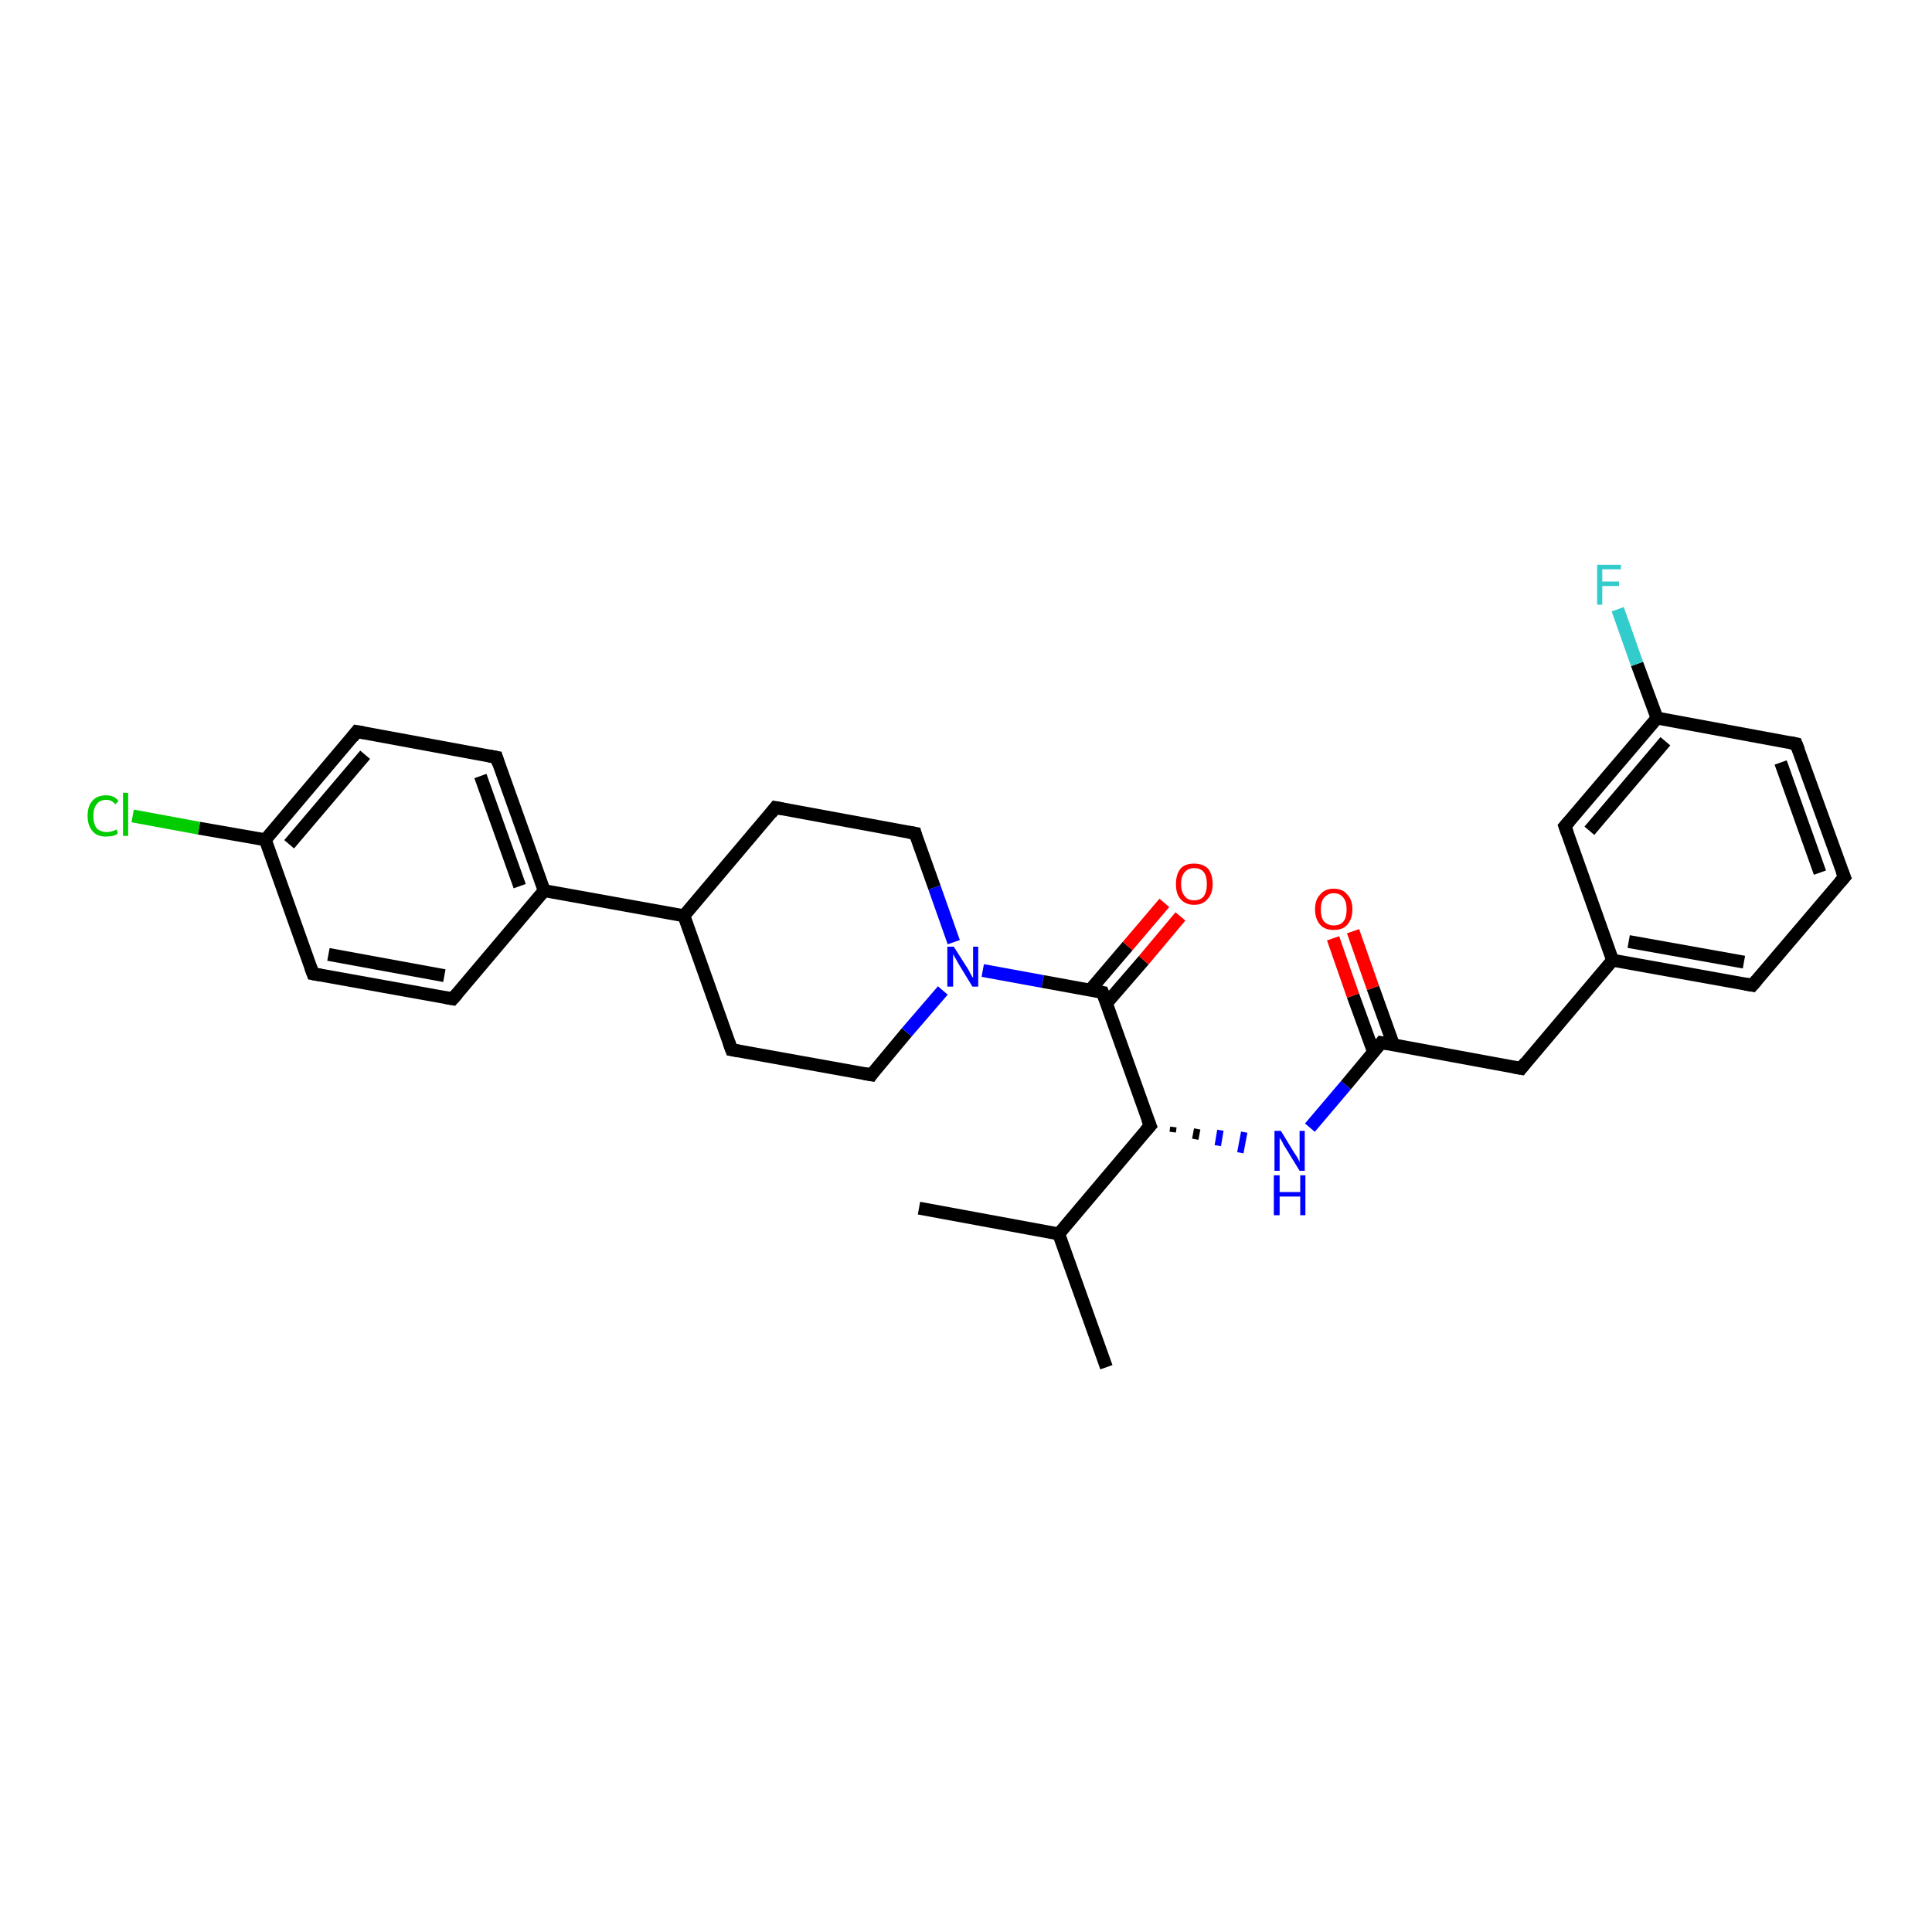 <?xml version='1.0' encoding='iso-8859-1'?>
<svg version='1.1' baseProfile='full'
              xmlns='http://www.w3.org/2000/svg'
                      xmlns:rdkit='http://www.rdkit.org/xml'
                      xmlns:xlink='http://www.w3.org/1999/xlink'
                  xml:space='preserve'
width='300px' height='300px' viewBox='0 0 300 300'>
<!-- END OF HEADER -->
<rect style='opacity:1.0;fill:#FFFFFF;stroke:none' width='300.0' height='300.0' x='0.0' y='0.0'> </rect>
<path class='bond-0 atom-0 atom-1' d='M 142.7,187.6 L 164.4,191.6' style='fill:none;fill-rule:evenodd;stroke:#000000;stroke-width:2.0px;stroke-linecap:butt;stroke-linejoin:miter;stroke-opacity:1' />
<path class='bond-1 atom-1 atom-2' d='M 164.4,191.6 L 171.8,212.3' style='fill:none;fill-rule:evenodd;stroke:#000000;stroke-width:2.0px;stroke-linecap:butt;stroke-linejoin:miter;stroke-opacity:1' />
<path class='bond-2 atom-1 atom-3' d='M 164.4,191.6 L 178.6,174.8' style='fill:none;fill-rule:evenodd;stroke:#000000;stroke-width:2.0px;stroke-linecap:butt;stroke-linejoin:miter;stroke-opacity:1' />
<path class='bond-3 atom-3 atom-4' d='M 182.1,175.8 L 182.2,175.0' style='fill:none;fill-rule:evenodd;stroke:#000000;stroke-width:1.0px;stroke-linecap:butt;stroke-linejoin:miter;stroke-opacity:1' />
<path class='bond-3 atom-3 atom-4' d='M 185.6,176.9 L 185.9,175.3' style='fill:none;fill-rule:evenodd;stroke:#000000;stroke-width:1.0px;stroke-linecap:butt;stroke-linejoin:miter;stroke-opacity:1' />
<path class='bond-3 atom-3 atom-4' d='M 189.1,177.9 L 189.5,175.5' style='fill:none;fill-rule:evenodd;stroke:#0000FF;stroke-width:1.0px;stroke-linecap:butt;stroke-linejoin:miter;stroke-opacity:1' />
<path class='bond-3 atom-3 atom-4' d='M 192.6,179.0 L 193.2,175.8' style='fill:none;fill-rule:evenodd;stroke:#0000FF;stroke-width:1.0px;stroke-linecap:butt;stroke-linejoin:miter;stroke-opacity:1' />
<path class='bond-4 atom-4 atom-5' d='M 203.4,175.1 L 209.0,168.5' style='fill:none;fill-rule:evenodd;stroke:#0000FF;stroke-width:2.0px;stroke-linecap:butt;stroke-linejoin:miter;stroke-opacity:1' />
<path class='bond-4 atom-4 atom-5' d='M 209.0,168.5 L 214.5,161.9' style='fill:none;fill-rule:evenodd;stroke:#000000;stroke-width:2.0px;stroke-linecap:butt;stroke-linejoin:miter;stroke-opacity:1' />
<path class='bond-5 atom-5 atom-6' d='M 216.4,162.3 L 213.2,153.4' style='fill:none;fill-rule:evenodd;stroke:#000000;stroke-width:2.0px;stroke-linecap:butt;stroke-linejoin:miter;stroke-opacity:1' />
<path class='bond-5 atom-5 atom-6' d='M 213.2,153.4 L 210.1,144.6' style='fill:none;fill-rule:evenodd;stroke:#FF0000;stroke-width:2.0px;stroke-linecap:butt;stroke-linejoin:miter;stroke-opacity:1' />
<path class='bond-5 atom-5 atom-6' d='M 213.3,163.4 L 210.1,154.6' style='fill:none;fill-rule:evenodd;stroke:#000000;stroke-width:2.0px;stroke-linecap:butt;stroke-linejoin:miter;stroke-opacity:1' />
<path class='bond-5 atom-5 atom-6' d='M 210.1,154.6 L 207.0,145.7' style='fill:none;fill-rule:evenodd;stroke:#FF0000;stroke-width:2.0px;stroke-linecap:butt;stroke-linejoin:miter;stroke-opacity:1' />
<path class='bond-6 atom-5 atom-7' d='M 214.5,161.9 L 236.2,165.9' style='fill:none;fill-rule:evenodd;stroke:#000000;stroke-width:2.0px;stroke-linecap:butt;stroke-linejoin:miter;stroke-opacity:1' />
<path class='bond-7 atom-7 atom-8' d='M 236.2,165.9 L 250.4,149.1' style='fill:none;fill-rule:evenodd;stroke:#000000;stroke-width:2.0px;stroke-linecap:butt;stroke-linejoin:miter;stroke-opacity:1' />
<path class='bond-8 atom-8 atom-9' d='M 250.4,149.1 L 272.1,153.0' style='fill:none;fill-rule:evenodd;stroke:#000000;stroke-width:2.0px;stroke-linecap:butt;stroke-linejoin:miter;stroke-opacity:1' />
<path class='bond-8 atom-8 atom-9' d='M 252.9,146.2 L 270.8,149.4' style='fill:none;fill-rule:evenodd;stroke:#000000;stroke-width:2.0px;stroke-linecap:butt;stroke-linejoin:miter;stroke-opacity:1' />
<path class='bond-9 atom-9 atom-10' d='M 272.1,153.0 L 286.4,136.2' style='fill:none;fill-rule:evenodd;stroke:#000000;stroke-width:2.0px;stroke-linecap:butt;stroke-linejoin:miter;stroke-opacity:1' />
<path class='bond-10 atom-10 atom-11' d='M 286.4,136.2 L 278.9,115.5' style='fill:none;fill-rule:evenodd;stroke:#000000;stroke-width:2.0px;stroke-linecap:butt;stroke-linejoin:miter;stroke-opacity:1' />
<path class='bond-10 atom-10 atom-11' d='M 282.6,135.5 L 276.5,118.4' style='fill:none;fill-rule:evenodd;stroke:#000000;stroke-width:2.0px;stroke-linecap:butt;stroke-linejoin:miter;stroke-opacity:1' />
<path class='bond-11 atom-11 atom-12' d='M 278.9,115.5 L 257.3,111.5' style='fill:none;fill-rule:evenodd;stroke:#000000;stroke-width:2.0px;stroke-linecap:butt;stroke-linejoin:miter;stroke-opacity:1' />
<path class='bond-12 atom-12 atom-13' d='M 257.3,111.5 L 254.2,103.1' style='fill:none;fill-rule:evenodd;stroke:#000000;stroke-width:2.0px;stroke-linecap:butt;stroke-linejoin:miter;stroke-opacity:1' />
<path class='bond-12 atom-12 atom-13' d='M 254.2,103.1 L 251.2,94.6' style='fill:none;fill-rule:evenodd;stroke:#33CCCC;stroke-width:2.0px;stroke-linecap:butt;stroke-linejoin:miter;stroke-opacity:1' />
<path class='bond-13 atom-12 atom-14' d='M 257.3,111.5 L 243.0,128.3' style='fill:none;fill-rule:evenodd;stroke:#000000;stroke-width:2.0px;stroke-linecap:butt;stroke-linejoin:miter;stroke-opacity:1' />
<path class='bond-13 atom-12 atom-14' d='M 258.6,115.1 L 246.8,129.0' style='fill:none;fill-rule:evenodd;stroke:#000000;stroke-width:2.0px;stroke-linecap:butt;stroke-linejoin:miter;stroke-opacity:1' />
<path class='bond-14 atom-3 atom-15' d='M 178.6,174.8 L 171.2,154.1' style='fill:none;fill-rule:evenodd;stroke:#000000;stroke-width:2.0px;stroke-linecap:butt;stroke-linejoin:miter;stroke-opacity:1' />
<path class='bond-15 atom-15 atom-16' d='M 171.8,155.8 L 177.6,149.1' style='fill:none;fill-rule:evenodd;stroke:#000000;stroke-width:2.0px;stroke-linecap:butt;stroke-linejoin:miter;stroke-opacity:1' />
<path class='bond-15 atom-15 atom-16' d='M 177.6,149.1 L 183.3,142.3' style='fill:none;fill-rule:evenodd;stroke:#FF0000;stroke-width:2.0px;stroke-linecap:butt;stroke-linejoin:miter;stroke-opacity:1' />
<path class='bond-15 atom-15 atom-16' d='M 169.3,153.7 L 175.1,146.9' style='fill:none;fill-rule:evenodd;stroke:#000000;stroke-width:2.0px;stroke-linecap:butt;stroke-linejoin:miter;stroke-opacity:1' />
<path class='bond-15 atom-15 atom-16' d='M 175.1,146.9 L 180.8,140.2' style='fill:none;fill-rule:evenodd;stroke:#FF0000;stroke-width:2.0px;stroke-linecap:butt;stroke-linejoin:miter;stroke-opacity:1' />
<path class='bond-16 atom-15 atom-17' d='M 171.2,154.1 L 161.9,152.4' style='fill:none;fill-rule:evenodd;stroke:#000000;stroke-width:2.0px;stroke-linecap:butt;stroke-linejoin:miter;stroke-opacity:1' />
<path class='bond-16 atom-15 atom-17' d='M 161.9,152.4 L 152.6,150.7' style='fill:none;fill-rule:evenodd;stroke:#0000FF;stroke-width:2.0px;stroke-linecap:butt;stroke-linejoin:miter;stroke-opacity:1' />
<path class='bond-17 atom-17 atom-18' d='M 148.1,146.3 L 145.1,137.8' style='fill:none;fill-rule:evenodd;stroke:#0000FF;stroke-width:2.0px;stroke-linecap:butt;stroke-linejoin:miter;stroke-opacity:1' />
<path class='bond-17 atom-17 atom-18' d='M 145.1,137.8 L 142.1,129.4' style='fill:none;fill-rule:evenodd;stroke:#000000;stroke-width:2.0px;stroke-linecap:butt;stroke-linejoin:miter;stroke-opacity:1' />
<path class='bond-18 atom-18 atom-19' d='M 142.1,129.4 L 120.4,125.4' style='fill:none;fill-rule:evenodd;stroke:#000000;stroke-width:2.0px;stroke-linecap:butt;stroke-linejoin:miter;stroke-opacity:1' />
<path class='bond-19 atom-19 atom-20' d='M 120.4,125.4 L 106.2,142.2' style='fill:none;fill-rule:evenodd;stroke:#000000;stroke-width:2.0px;stroke-linecap:butt;stroke-linejoin:miter;stroke-opacity:1' />
<path class='bond-20 atom-20 atom-21' d='M 106.2,142.2 L 113.6,163.0' style='fill:none;fill-rule:evenodd;stroke:#000000;stroke-width:2.0px;stroke-linecap:butt;stroke-linejoin:miter;stroke-opacity:1' />
<path class='bond-21 atom-21 atom-22' d='M 113.6,163.0 L 135.3,166.9' style='fill:none;fill-rule:evenodd;stroke:#000000;stroke-width:2.0px;stroke-linecap:butt;stroke-linejoin:miter;stroke-opacity:1' />
<path class='bond-22 atom-20 atom-23' d='M 106.2,142.2 L 84.5,138.3' style='fill:none;fill-rule:evenodd;stroke:#000000;stroke-width:2.0px;stroke-linecap:butt;stroke-linejoin:miter;stroke-opacity:1' />
<path class='bond-23 atom-23 atom-24' d='M 84.5,138.3 L 77.1,117.6' style='fill:none;fill-rule:evenodd;stroke:#000000;stroke-width:2.0px;stroke-linecap:butt;stroke-linejoin:miter;stroke-opacity:1' />
<path class='bond-23 atom-23 atom-24' d='M 80.7,137.6 L 74.6,120.5' style='fill:none;fill-rule:evenodd;stroke:#000000;stroke-width:2.0px;stroke-linecap:butt;stroke-linejoin:miter;stroke-opacity:1' />
<path class='bond-24 atom-24 atom-25' d='M 77.1,117.6 L 55.4,113.6' style='fill:none;fill-rule:evenodd;stroke:#000000;stroke-width:2.0px;stroke-linecap:butt;stroke-linejoin:miter;stroke-opacity:1' />
<path class='bond-25 atom-25 atom-26' d='M 55.4,113.6 L 41.2,130.4' style='fill:none;fill-rule:evenodd;stroke:#000000;stroke-width:2.0px;stroke-linecap:butt;stroke-linejoin:miter;stroke-opacity:1' />
<path class='bond-25 atom-25 atom-26' d='M 56.7,117.2 L 44.9,131.1' style='fill:none;fill-rule:evenodd;stroke:#000000;stroke-width:2.0px;stroke-linecap:butt;stroke-linejoin:miter;stroke-opacity:1' />
<path class='bond-26 atom-26 atom-27' d='M 41.2,130.4 L 30.9,128.6' style='fill:none;fill-rule:evenodd;stroke:#000000;stroke-width:2.0px;stroke-linecap:butt;stroke-linejoin:miter;stroke-opacity:1' />
<path class='bond-26 atom-26 atom-27' d='M 30.9,128.6 L 20.6,126.7' style='fill:none;fill-rule:evenodd;stroke:#00CC00;stroke-width:2.0px;stroke-linecap:butt;stroke-linejoin:miter;stroke-opacity:1' />
<path class='bond-27 atom-26 atom-28' d='M 41.2,130.4 L 48.6,151.2' style='fill:none;fill-rule:evenodd;stroke:#000000;stroke-width:2.0px;stroke-linecap:butt;stroke-linejoin:miter;stroke-opacity:1' />
<path class='bond-28 atom-28 atom-29' d='M 48.6,151.2 L 70.3,155.1' style='fill:none;fill-rule:evenodd;stroke:#000000;stroke-width:2.0px;stroke-linecap:butt;stroke-linejoin:miter;stroke-opacity:1' />
<path class='bond-28 atom-28 atom-29' d='M 51.0,148.2 L 69.0,151.5' style='fill:none;fill-rule:evenodd;stroke:#000000;stroke-width:2.0px;stroke-linecap:butt;stroke-linejoin:miter;stroke-opacity:1' />
<path class='bond-29 atom-14 atom-8' d='M 243.0,128.3 L 250.4,149.1' style='fill:none;fill-rule:evenodd;stroke:#000000;stroke-width:2.0px;stroke-linecap:butt;stroke-linejoin:miter;stroke-opacity:1' />
<path class='bond-30 atom-22 atom-17' d='M 135.3,166.9 L 140.8,160.3' style='fill:none;fill-rule:evenodd;stroke:#000000;stroke-width:2.0px;stroke-linecap:butt;stroke-linejoin:miter;stroke-opacity:1' />
<path class='bond-30 atom-22 atom-17' d='M 140.8,160.3 L 146.4,153.8' style='fill:none;fill-rule:evenodd;stroke:#0000FF;stroke-width:2.0px;stroke-linecap:butt;stroke-linejoin:miter;stroke-opacity:1' />
<path class='bond-31 atom-29 atom-23' d='M 70.3,155.1 L 84.5,138.3' style='fill:none;fill-rule:evenodd;stroke:#000000;stroke-width:2.0px;stroke-linecap:butt;stroke-linejoin:miter;stroke-opacity:1' />
<path d='M 177.9,175.6 L 178.6,174.8 L 178.2,173.8' style='fill:none;stroke:#000000;stroke-width:2.0px;stroke-linecap:butt;stroke-linejoin:miter;stroke-opacity:1;' />
<path d='M 214.2,162.3 L 214.5,161.9 L 215.6,162.1' style='fill:none;stroke:#000000;stroke-width:2.0px;stroke-linecap:butt;stroke-linejoin:miter;stroke-opacity:1;' />
<path d='M 235.1,165.7 L 236.2,165.9 L 236.9,165.0' style='fill:none;stroke:#000000;stroke-width:2.0px;stroke-linecap:butt;stroke-linejoin:miter;stroke-opacity:1;' />
<path d='M 271.0,152.8 L 272.1,153.0 L 272.8,152.2' style='fill:none;stroke:#000000;stroke-width:2.0px;stroke-linecap:butt;stroke-linejoin:miter;stroke-opacity:1;' />
<path d='M 285.7,137.0 L 286.4,136.2 L 286.0,135.2' style='fill:none;stroke:#000000;stroke-width:2.0px;stroke-linecap:butt;stroke-linejoin:miter;stroke-opacity:1;' />
<path d='M 279.3,116.5 L 278.9,115.5 L 277.9,115.3' style='fill:none;stroke:#000000;stroke-width:2.0px;stroke-linecap:butt;stroke-linejoin:miter;stroke-opacity:1;' />
<path d='M 243.7,127.5 L 243.0,128.3 L 243.4,129.4' style='fill:none;stroke:#000000;stroke-width:2.0px;stroke-linecap:butt;stroke-linejoin:miter;stroke-opacity:1;' />
<path d='M 171.6,155.1 L 171.2,154.1 L 170.7,154.0' style='fill:none;stroke:#000000;stroke-width:2.0px;stroke-linecap:butt;stroke-linejoin:miter;stroke-opacity:1;' />
<path d='M 142.2,129.8 L 142.1,129.4 L 141.0,129.2' style='fill:none;stroke:#000000;stroke-width:2.0px;stroke-linecap:butt;stroke-linejoin:miter;stroke-opacity:1;' />
<path d='M 121.5,125.6 L 120.4,125.4 L 119.7,126.3' style='fill:none;stroke:#000000;stroke-width:2.0px;stroke-linecap:butt;stroke-linejoin:miter;stroke-opacity:1;' />
<path d='M 113.2,161.9 L 113.6,163.0 L 114.7,163.2' style='fill:none;stroke:#000000;stroke-width:2.0px;stroke-linecap:butt;stroke-linejoin:miter;stroke-opacity:1;' />
<path d='M 134.2,166.7 L 135.3,166.9 L 135.5,166.6' style='fill:none;stroke:#000000;stroke-width:2.0px;stroke-linecap:butt;stroke-linejoin:miter;stroke-opacity:1;' />
<path d='M 77.4,118.6 L 77.1,117.6 L 76.0,117.4' style='fill:none;stroke:#000000;stroke-width:2.0px;stroke-linecap:butt;stroke-linejoin:miter;stroke-opacity:1;' />
<path d='M 56.5,113.8 L 55.4,113.6 L 54.7,114.5' style='fill:none;stroke:#000000;stroke-width:2.0px;stroke-linecap:butt;stroke-linejoin:miter;stroke-opacity:1;' />
<path d='M 48.2,150.1 L 48.6,151.2 L 49.7,151.4' style='fill:none;stroke:#000000;stroke-width:2.0px;stroke-linecap:butt;stroke-linejoin:miter;stroke-opacity:1;' />
<path d='M 69.2,154.9 L 70.3,155.1 L 71.0,154.3' style='fill:none;stroke:#000000;stroke-width:2.0px;stroke-linecap:butt;stroke-linejoin:miter;stroke-opacity:1;' />
<path class='atom-4' d='M 198.9 175.6
L 200.9 178.9
Q 201.1 179.2, 201.5 179.8
Q 201.8 180.4, 201.8 180.5
L 201.8 175.6
L 202.6 175.6
L 202.6 181.8
L 201.8 181.8
L 199.6 178.2
Q 199.3 177.8, 199.1 177.3
Q 198.8 176.8, 198.7 176.7
L 198.7 181.8
L 197.9 181.8
L 197.9 175.6
L 198.9 175.6
' fill='#0000FF'/>
<path class='atom-4' d='M 197.8 182.5
L 198.7 182.5
L 198.7 185.1
L 201.9 185.1
L 201.9 182.5
L 202.7 182.5
L 202.7 188.7
L 201.9 188.7
L 201.9 185.8
L 198.7 185.8
L 198.7 188.7
L 197.8 188.7
L 197.8 182.5
' fill='#0000FF'/>
<path class='atom-6' d='M 204.2 141.2
Q 204.2 139.7, 205.0 138.9
Q 205.7 138.0, 207.1 138.0
Q 208.5 138.0, 209.2 138.9
Q 210.0 139.7, 210.0 141.2
Q 210.0 142.7, 209.2 143.6
Q 208.5 144.4, 207.1 144.4
Q 205.7 144.4, 205.0 143.6
Q 204.2 142.7, 204.2 141.2
M 207.1 143.7
Q 208.1 143.7, 208.6 143.1
Q 209.1 142.5, 209.1 141.2
Q 209.1 140.0, 208.6 139.4
Q 208.1 138.7, 207.1 138.7
Q 206.2 138.7, 205.6 139.4
Q 205.1 140.0, 205.1 141.2
Q 205.1 142.5, 205.6 143.1
Q 206.2 143.7, 207.1 143.7
' fill='#FF0000'/>
<path class='atom-13' d='M 248.0 87.7
L 251.7 87.7
L 251.7 88.4
L 248.8 88.4
L 248.8 90.3
L 251.4 90.3
L 251.4 91.0
L 248.8 91.0
L 248.8 93.9
L 248.0 93.9
L 248.0 87.7
' fill='#33CCCC'/>
<path class='atom-16' d='M 182.6 137.3
Q 182.6 135.8, 183.3 134.9
Q 184.0 134.1, 185.4 134.1
Q 186.8 134.1, 187.6 134.9
Q 188.3 135.8, 188.3 137.3
Q 188.3 138.8, 187.5 139.6
Q 186.8 140.5, 185.4 140.5
Q 184.1 140.5, 183.3 139.6
Q 182.6 138.8, 182.6 137.3
M 185.4 139.8
Q 186.4 139.8, 186.9 139.2
Q 187.4 138.5, 187.4 137.3
Q 187.4 136.0, 186.9 135.4
Q 186.4 134.8, 185.4 134.8
Q 184.5 134.8, 184.0 135.4
Q 183.4 136.0, 183.4 137.3
Q 183.4 138.5, 184.0 139.2
Q 184.5 139.8, 185.4 139.8
' fill='#FF0000'/>
<path class='atom-17' d='M 148.1 147.0
L 150.2 150.3
Q 150.4 150.6, 150.7 151.2
Q 151.0 151.8, 151.1 151.8
L 151.1 147.0
L 151.9 147.0
L 151.9 153.2
L 151.0 153.2
L 148.8 149.6
Q 148.6 149.2, 148.3 148.7
Q 148.0 148.2, 148.0 148.1
L 148.0 153.2
L 147.1 153.2
L 147.1 147.0
L 148.1 147.0
' fill='#0000FF'/>
<path class='atom-27' d='M 13.6 126.7
Q 13.6 125.1, 14.4 124.3
Q 15.1 123.5, 16.5 123.5
Q 17.8 123.5, 18.4 124.4
L 17.9 124.9
Q 17.4 124.2, 16.5 124.2
Q 15.5 124.2, 15.0 124.9
Q 14.5 125.5, 14.5 126.7
Q 14.5 127.9, 15.0 128.6
Q 15.6 129.2, 16.6 129.2
Q 17.3 129.2, 18.1 128.8
L 18.3 129.4
Q 18.0 129.7, 17.5 129.8
Q 17.0 129.9, 16.4 129.9
Q 15.1 129.9, 14.4 129.1
Q 13.6 128.2, 13.6 126.7
' fill='#00CC00'/>
<path class='atom-27' d='M 19.1 123.1
L 19.9 123.1
L 19.9 129.8
L 19.1 129.8
L 19.1 123.1
' fill='#00CC00'/>
</svg>
